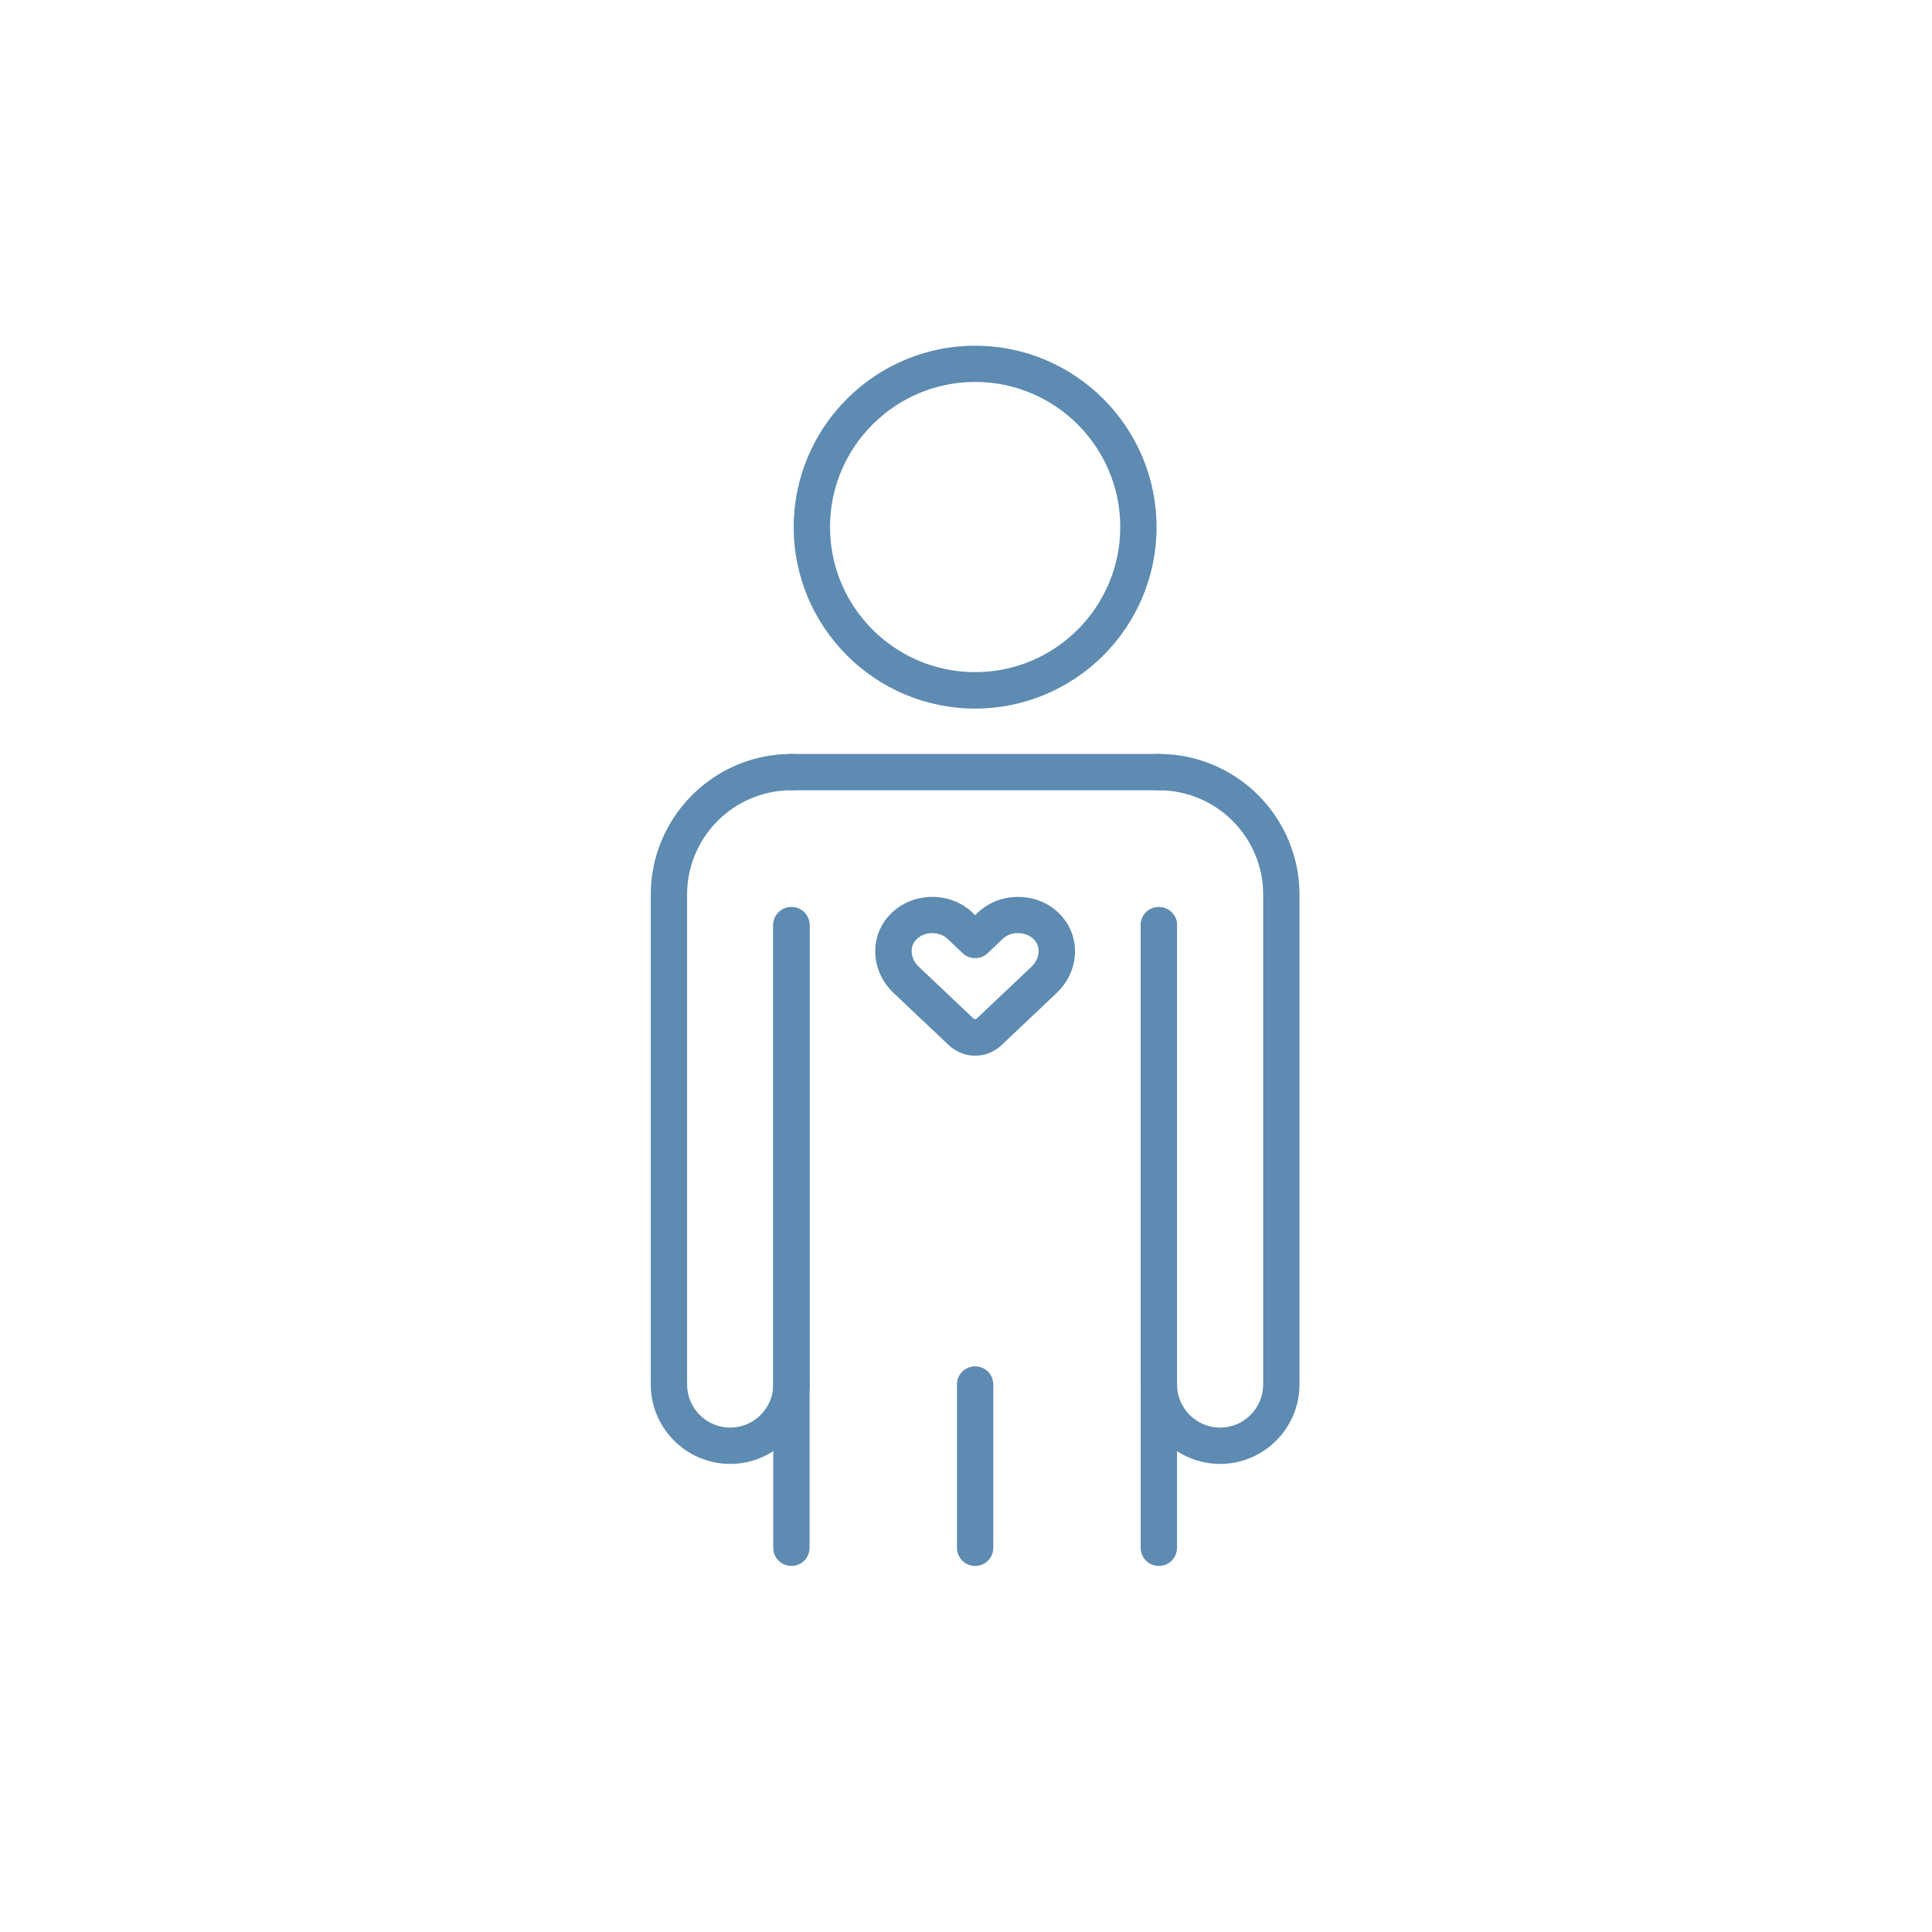 <svg width="95" height="95" viewBox="0 0 95 95" fill="none" xmlns="http://www.w3.org/2000/svg">
<rect width="95" height="95" fill="white"/>
<path d="M47.949 34.842C43.029 34.842 39.028 30.841 39.028 25.921C39.028 21.001 43.029 17 47.949 17C52.869 17 56.87 21.001 56.87 25.921C56.87 30.841 52.869 34.842 47.949 34.842ZM47.949 18.78C44.013 18.78 40.813 21.979 40.813 25.916C40.813 29.852 44.013 33.051 47.949 33.051C51.885 33.051 55.085 29.852 55.085 25.916C55.085 21.979 51.885 18.78 47.949 18.78Z" fill="#5D8BB1"/>
<path d="M56.983 68.972C56.488 68.972 56.09 68.574 56.09 68.079V45.494C56.09 45 56.488 44.602 56.983 44.602C57.478 44.602 57.876 45 57.876 45.494V68.079C57.876 68.574 57.478 68.972 56.983 68.972Z" fill="#5D8BB1"/>
<path d="M56.983 38.859H38.915C38.42 38.859 38.022 38.461 38.022 37.966C38.022 37.471 38.42 37.073 38.915 37.073H56.983C57.478 37.073 57.876 37.471 57.876 37.966C57.876 38.461 57.478 38.859 56.983 38.859Z" fill="#5D8BB1"/>
<path d="M38.915 68.972C38.42 68.972 38.022 68.574 38.022 68.079V45.494C38.022 45 38.42 44.602 38.915 44.602C39.41 44.602 39.808 45 39.808 45.494V68.079C39.808 68.574 39.41 68.972 38.915 68.972Z" fill="#5D8BB1"/>
<path d="M38.915 77C38.42 77 38.022 76.602 38.022 76.107V68.079C38.022 67.584 38.42 67.186 38.915 67.186C39.41 67.186 39.808 67.584 39.808 68.079V76.107C39.808 76.602 39.41 77 38.915 77Z" fill="#5D8BB1"/>
<path d="M47.949 77C47.454 77 47.056 76.602 47.056 76.107V68.079C47.056 67.584 47.454 67.186 47.949 67.186C48.444 67.186 48.842 67.584 48.842 68.079V76.107C48.842 76.602 48.444 77 47.949 77Z" fill="#5D8BB1"/>
<path d="M56.983 77C56.488 77 56.09 76.602 56.09 76.107V68.079C56.09 67.584 56.488 67.186 56.983 67.186C57.478 67.186 57.876 67.584 57.876 68.079V76.107C57.876 76.602 57.478 77 56.983 77Z" fill="#5D8BB1"/>
<path d="M35.904 71.983C33.753 71.983 32 70.23 32 68.079V43.989C32 40.176 35.103 37.073 38.915 37.073C39.41 37.073 39.808 37.471 39.808 37.966C39.808 38.461 39.41 38.859 38.915 38.859C36.087 38.859 33.785 41.16 33.785 43.989V68.079C33.785 69.246 34.737 70.198 35.904 70.198C37.071 70.198 38.023 69.246 38.023 68.079V45.494C38.023 45 38.42 44.602 38.915 44.602C39.41 44.602 39.808 45 39.808 45.494V68.079C39.808 70.23 38.055 71.983 35.904 71.983Z" fill="#5D8BB1"/>
<path d="M59.994 71.983C57.843 71.983 56.09 70.23 56.09 68.079V45.494C56.09 45 56.488 44.602 56.983 44.602C57.478 44.602 57.876 45 57.876 45.494V68.079C57.876 69.246 58.827 70.198 59.994 70.198C61.161 70.198 62.113 69.246 62.113 68.079V43.989C62.113 41.16 59.811 38.859 56.983 38.859C56.488 38.859 56.09 38.461 56.09 37.966C56.09 37.471 56.488 37.073 56.983 37.073C60.795 37.073 63.898 40.176 63.898 43.989V68.079C63.898 70.23 62.145 71.983 59.994 71.983Z" fill="#5D8BB1"/>
<path d="M47.949 51.91C47.481 51.91 47.019 51.737 46.653 51.393L43.948 48.834C42.825 47.774 42.728 46.091 43.728 45.01C44.271 44.424 45.024 44.102 45.846 44.102C46.594 44.102 47.293 44.376 47.82 44.876L47.949 45L48.078 44.876C48.605 44.376 49.309 44.102 50.052 44.102C50.88 44.102 51.633 44.424 52.17 45.01C53.17 46.091 53.074 47.774 51.95 48.834L49.245 51.393C48.879 51.737 48.417 51.91 47.949 51.91ZM45.846 45.882C45.524 45.882 45.239 46 45.04 46.215C44.674 46.613 44.819 47.199 45.174 47.532L47.879 50.092C47.911 50.124 47.987 50.124 48.019 50.092L50.724 47.532C51.079 47.199 51.224 46.613 50.858 46.215C50.659 46 50.374 45.882 50.052 45.882C49.761 45.882 49.498 45.984 49.304 46.166L48.562 46.871C48.218 47.194 47.68 47.194 47.336 46.871L46.594 46.166C46.4 45.984 46.132 45.882 45.846 45.882Z" fill="#5D8BB1"/>
</svg>
